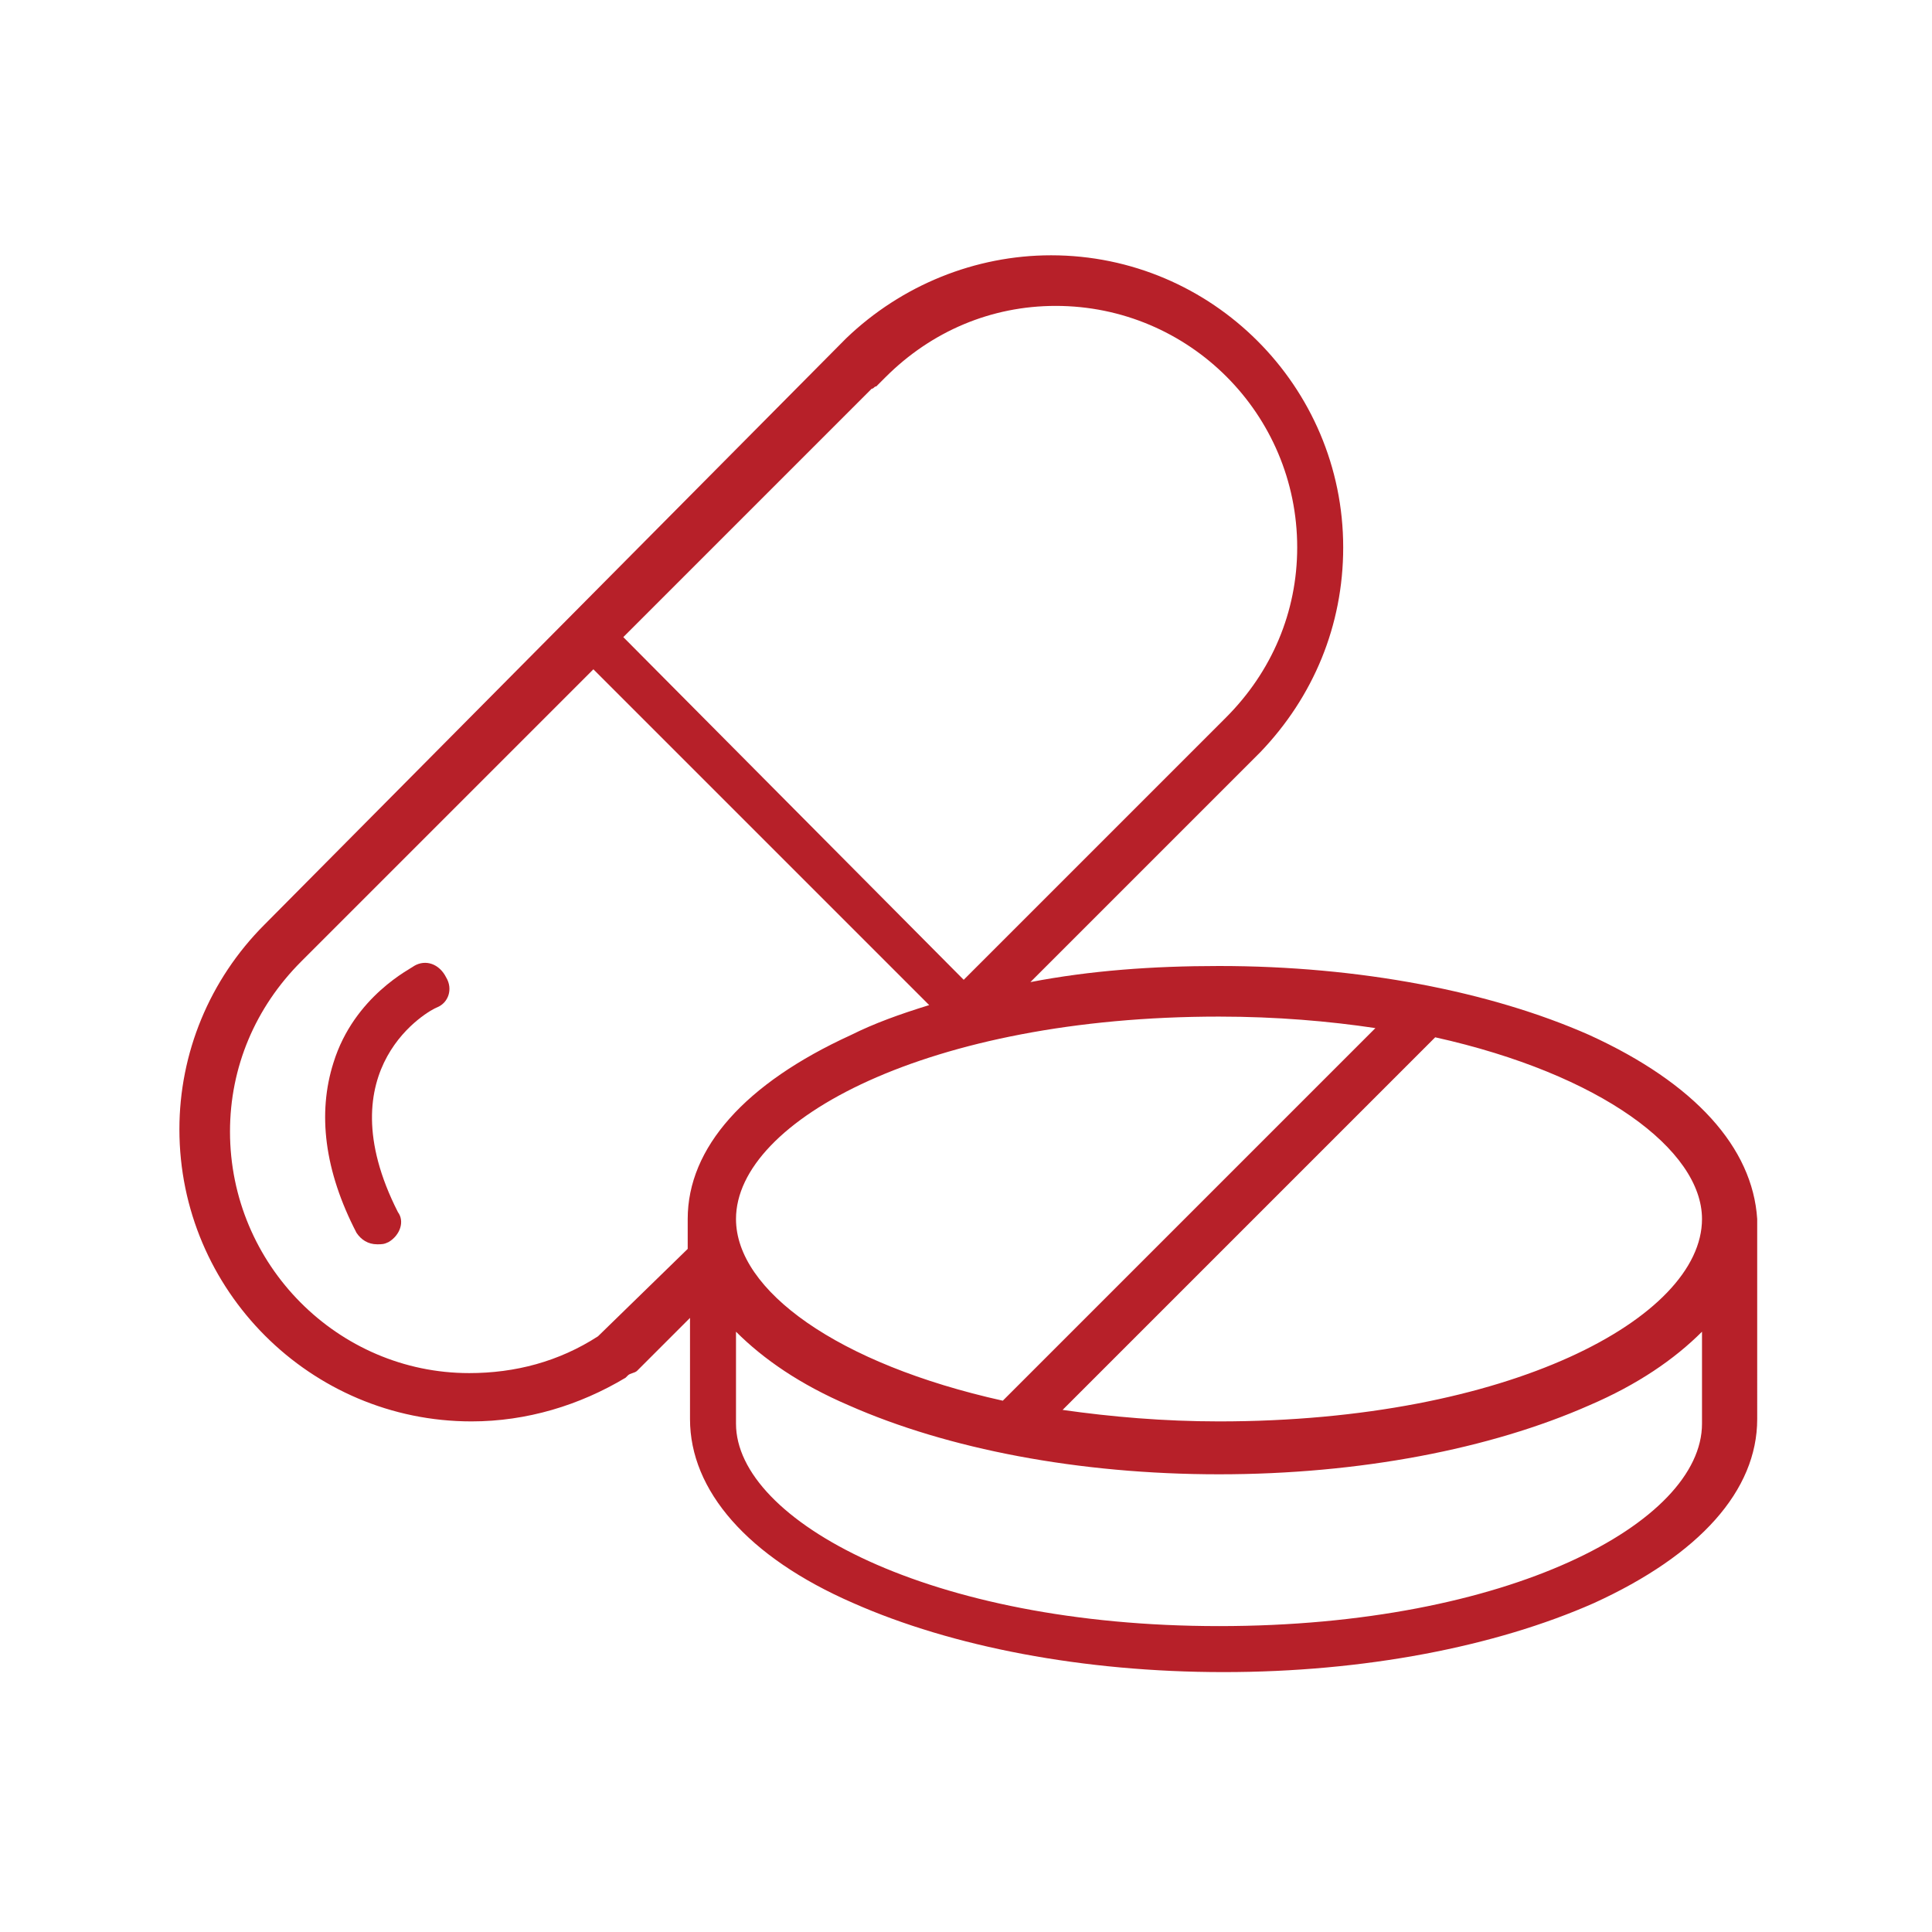 <?xml version="1.0" encoding="UTF-8"?> <svg xmlns="http://www.w3.org/2000/svg" xmlns:xlink="http://www.w3.org/1999/xlink" version="1.1" id="Layer_1" x="0px" y="0px" viewBox="0 0 84 84" style="enable-background:new 0 0 84 84;" xml:space="preserve"> <style type="text/css"> .st0{fill:#B72029;} </style> <g> <path class="st0" d="M69.1,45c-4.3-1.9-10-3-16.1-3c-2.9,0-5.6,0.2-8.2,0.7c0,0,0,0,0,0l3.4-3.4c0,0,0,0,0,0l0.4-0.4l0.6-0.6 c0,0,0,0,0,0l5.5-5.5c0,0,0.1-0.1,0.1-0.1c2.3-2.4,3.6-5.5,3.6-8.9c0-7-5.7-12.7-12.7-12.7c-3.3,0-6.5,1.3-8.9,3.6 c0,0-0.1,0.1-0.1,0.1L11.5,40.2c0,0,0,0,0,0c-2.4,2.4-3.7,5.6-3.7,8.9c0,7,5.7,12.7,12.7,12.7c2.4,0,4.7-0.7,6.7-1.9 c0,0,0,0,0.1-0.1c0.1-0.1,0.3-0.1,0.4-0.2l2.3-2.3v4.4c0,3.1,2.5,6,7.1,8c4.3,1.9,10,3,16.1,3s11.8-1.1,16.1-3 c4.6-2.1,7.1-4.9,7.1-8V53C76.2,49.9,73.7,47.1,69.1,45z M74,53c0,4.3-8.4,8.8-21,8.8c-2.4,0-4.7-0.2-6.8-0.5l16.2-16.2 C69.6,46.7,74,50,74,53z M59.8,44.7L43.6,60.9c-7.2-1.6-11.6-4.8-11.6-7.9c0-4.3,8.4-8.8,21-8.8C55.5,44.2,57.8,44.4,59.8,44.7z M42.7,43.1C42.7,43.1,42.7,43.1,42.7,43.1C42.7,43.1,42.7,43.1,42.7,43.1z M37.9,16.9c0.1,0,0.1-0.1,0.2-0.1l0.4-0.4 c2-2,4.6-3.1,7.4-3.1c5.8,0,10.5,4.7,10.5,10.5c0,2.8-1.1,5.4-3.1,7.4c0,0-0.1,0.1-0.1,0.1l-6.1,6.1l-5.2,5.2L27.1,27.7L37.9,16.9z M26,58.1C26,58.1,26,58.1,26,58.1c-1.7,1.1-3.6,1.6-5.6,1.6C14.7,59.7,10,55,10,49.2c0-2.8,1.1-5.4,3.1-7.4l0.4-0.4c0,0,0,0,0,0 l7.2-7.2l0,0l5.1-5.1l14.6,14.6C39.1,44.1,38,44.5,37,45c-4.6,2.1-7.1,4.9-7.1,8v1.3L26,58.1z M74,61.9c0,4.3-8.4,8.8-21,8.8 s-21-4.6-21-8.8v-4c1.2,1.2,2.8,2.3,4.9,3.2c4.3,1.9,10,3,16.1,3s11.8-1.1,16.1-3c2.1-0.9,3.7-2,4.9-3.2V61.9z"></path> <path class="st0" d="M18,42c-0.1,0.1-2.6,1.3-3.5,4.2c-0.7,2.2-0.4,4.7,1,7.4c0.2,0.3,0.5,0.5,0.9,0.5c0.2,0,0.3,0,0.5-0.1 c0.5-0.3,0.7-0.9,0.4-1.3c-3.2-6.3,1.4-8.8,1.7-8.9c0.5-0.2,0.7-0.8,0.4-1.3C19.1,41.9,18.5,41.7,18,42z"></path> </g> </svg> 